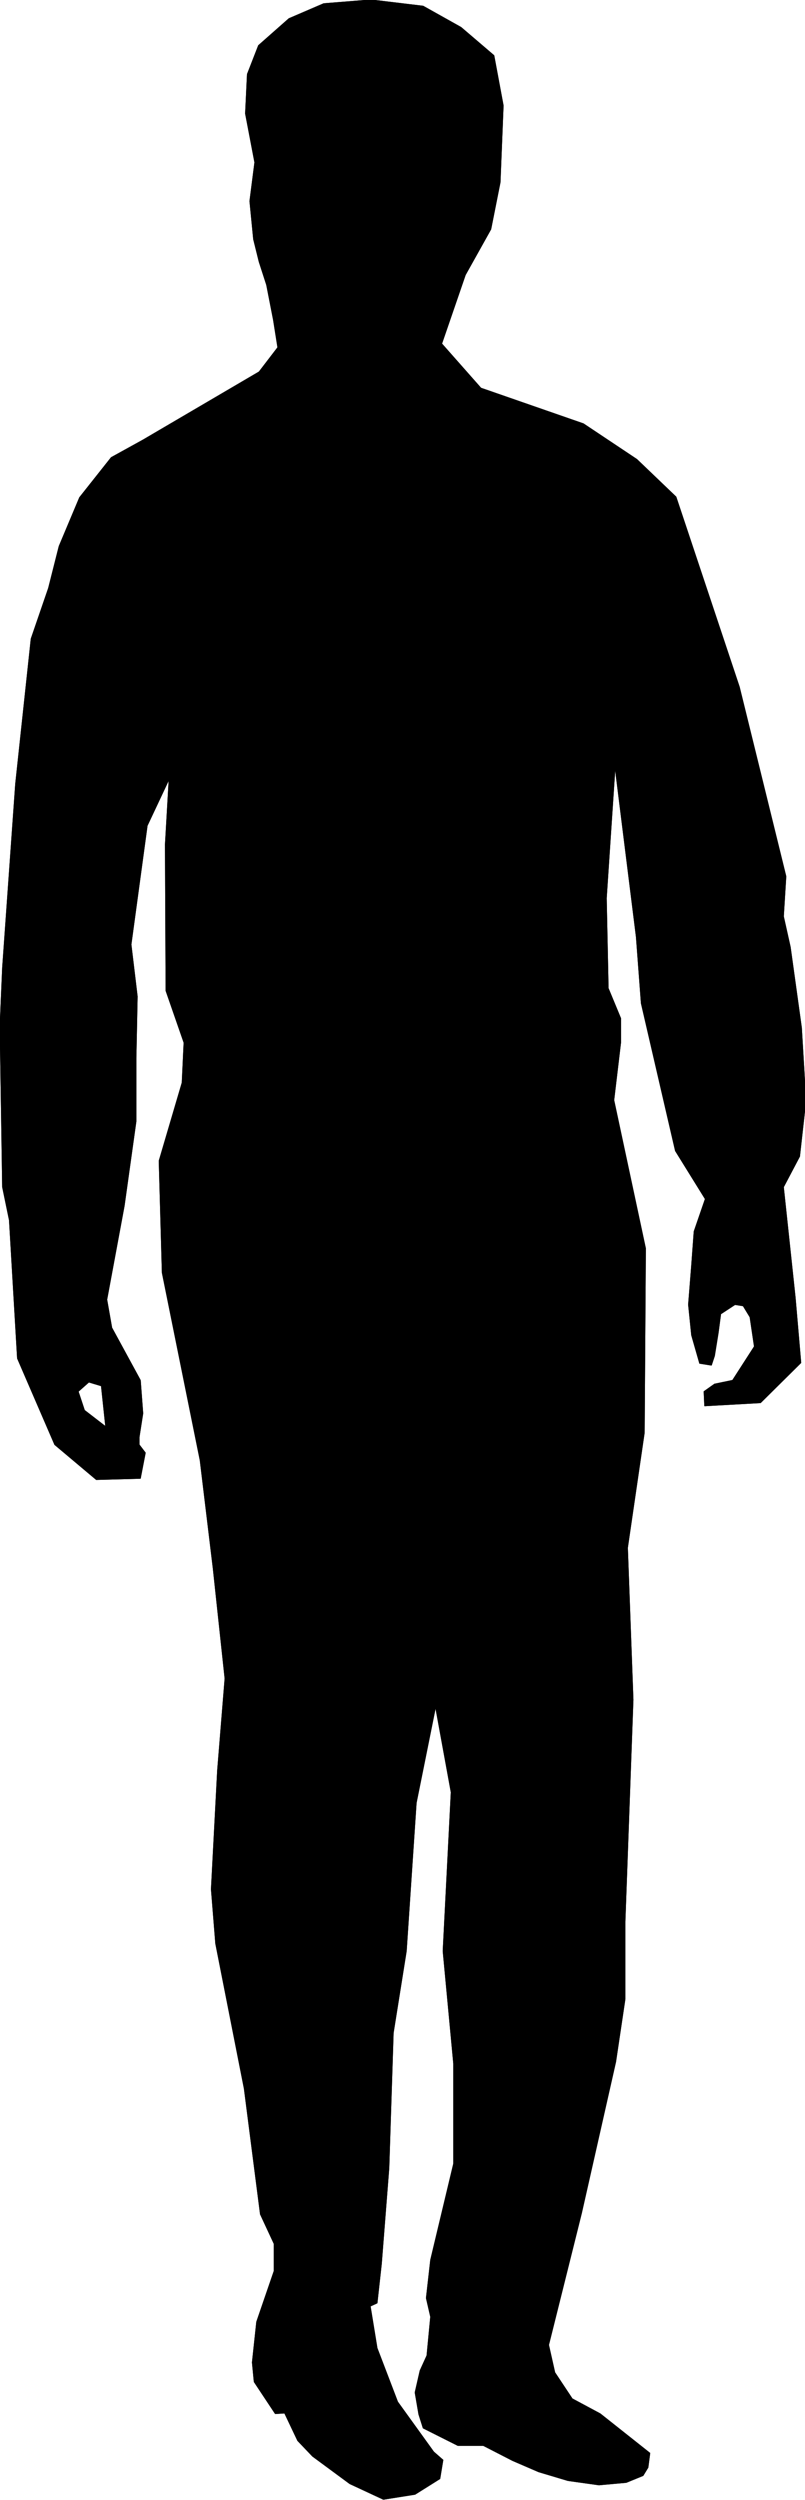 <svg xmlns="http://www.w3.org/2000/svg" width="963.852" height="2992.184"><rect width="100%" height="100%" fill="#808080" stroke="none"/><defs><clipPath id="a"><path d="M0 0h963.852v2993H0Zm0 0"/></clipPath><clipPath id="b"><path d="M0 0h963.852v2992H0Zm0 0"/></clipPath></defs><g clip-path="url(#a)"><path fill="#fff" d="M0 2992.184h964.89V-.961H0Zm0 0"/></g><g stroke-linecap="square" stroke-linejoin="bevel" stroke-miterlimit="10" stroke-width=".729" clip-path="url(#b)"><path fill="#fff" fill-rule="evenodd" stroke="#fff" d="M0 2991.457h964.89V-.23H0Zm0 0"/><path fill-rule="evenodd" stroke="#000" d="m0 1227.715 2.969 193.082 8.18 39.648 9.69 165.364 44.65 103.265 49.808 41.887 52.828-1.457 5.941-30.688-7.398-9.742v-8.96l4.43-28.45-44.653 15.734-5.156-48.66-14.902-4.48-12.66 11.199 7.453 22.457 25.265 19.484 44.653-15.734-2.973-39.648-34.227-62.883-5.941-33.656 20.84-112.223 14.121-101.024v-75.597l1.508-74.086-7.45-62.102 19.329-142.183 26.05-55.383-4.48 77.84.781 175.105 21.57 62.106-2.238 47.879-27.562 93.57 3.75 133.898 45.379 224.5 15.632 129.47 14.118 131.706-8.91 109.985-7.45 142.18 5.211 65.073 34.23 173.598 19.329 150.41 16.36 35.168v32.93l-20.84 60.644-5.212 48.61 2.243 23.183 25.32 38.188 11.148-.727 15.63 32.926 17.82 18.703 44.648 32.926L459 2991.457l37.93-5.992 29.8-18.703 3.7-22.457-11.149-9.743-43.14-59.863-24.59-64.344-8.18-50.12 8.18-3.75 5.21-47.15 8.962-114.464 5.21-161.668 15.63-98 11.878-177.348 23.079-114.515 18.601 101.805-9.691 190.058 12.66 134.68v119.726l-27.559 115.243-5.16 45.64 5.16 22.457-4.43 46.367-8.18 17.977-5.991 26.203 4.48 26.156 5.211 16.465 41.68 20.942h30.476l34.961 17.976 31.258 13.492L679.957 2969l37.2 5.21 32.718-2.968 20.11-8.234 5.94-9.742 2.239-17.192-59.496-47.152-33.5-17.973-20.84-31.418-7.398-32.926 39.386-157.863 40.95-181.101 11.152-74.813v-92.793l9.637-265.656-6.668-181.828 20.11-137.703 1.46-220.746-37.93-177.348 8.18-68.824v-29.176l-14.902-35.95-2.239-107.742 10.418-156.351 25.32 202.77 5.942 79.296 40.899 176.621 35.738 57.622-13.387 38.867-2.973 40.43-3.75 47.152 3.75 36.676 9.641 33.656 14.172 2.242 3.7-11.203 4.48-27.715 2.968-22.457 17.09-11.2 9.692 1.509 8.18 13.441 5.206 35.168-26.05 40.43-21.567 4.48-12.66 8.961.781 17.246 66.95-3.75 48.347-47.879-6.723-77.84-14.117-132.437 19.328-36.68 7.45-66.582-5.207-87.582-13.391-96.488-8.18-36.68 2.969-47.879-55.8-226.738-75.856-227.469-46.89-44.91-63.977-42.668-122.75-42.672-46.891-53.09 28.293-82.316 30.527-54.656 11.153-56.11 3.699-92.007-11.153-59.864L552 32.696 506.621 7.272 444.152-.23 387.57 4.3l-41.625 17.923-36.472 32.199-13.387 34.387-2.242 47.148 11.148 58.406-5.937 46.367 4.48 45.641 6.668 26.938 8.961 27.714 8.18 41.891 5.21 32.926-22.35 29.176-139.106 81.59-37.93 20.94-37.93 47.884L70.7 653.78l-12.66 50.121-20.84 60.645L18.602 938.14 2.969 1158.16Zm0 0"/><path fill="none" stroke="#000" d="m0 1227.715 2.969 193.082 8.18 39.648 9.69 165.364 44.65 103.265 49.808 41.887 52.828-1.457 5.941-30.688-7.398-9.742v-8.96l4.43-28.45-44.653 15.734-5.156-48.66-14.902-4.48-12.66 11.199 7.453 22.457 25.265 19.484 44.653-15.734-2.973-39.648-34.227-62.883-5.941-33.656 20.84-112.223 14.121-101.024v-75.597l1.508-74.086-7.45-62.102 19.329-142.183 26.05-55.383-4.48 77.84.781 175.105 21.57 62.106-2.238 47.879-27.562 93.57 3.75 133.898 45.379 224.5 15.632 129.47 14.118 131.706-8.91 109.985-7.45 142.18 5.211 65.073 34.23 173.598 19.329 150.41 16.36 35.168v32.93l-20.84 60.644-5.212 48.61 2.243 23.183 25.32 38.188 11.148-.727 15.63 32.926 17.82 18.703 44.648 32.926L459 2991.457l37.93-5.992 29.8-18.703 3.7-22.457-11.149-9.743-43.14-59.863-24.59-64.344-8.18-50.12 8.18-3.75 5.21-47.15 8.962-114.464 5.21-161.668 15.63-98 11.878-177.348 23.079-114.515 18.601 101.805-9.691 190.058 12.66 134.68v119.726l-27.559 115.243-5.16 45.64 5.16 22.457-4.43 46.367-8.18 17.977-5.991 26.203 4.48 26.156 5.211 16.465 41.68 20.942h30.476l34.961 17.976 31.258 13.492L679.957 2969l37.2 5.21 32.718-2.968 20.11-8.234 5.94-9.742 2.239-17.192-59.496-47.152-33.5-17.973-20.84-31.418-7.398-32.926 39.386-157.863 40.95-181.101 11.152-74.813v-92.793l9.637-265.656-6.668-181.828 20.11-137.703 1.46-220.746-37.93-177.348 8.18-68.824v-29.176l-14.902-35.95-2.239-107.742 10.418-156.351 25.32 202.77 5.942 79.296 40.899 176.621 35.738 57.622-13.387 38.867-2.973 40.43-3.75 47.152 3.75 36.676 9.641 33.656 14.172 2.242 3.7-11.203 4.48-27.715 2.968-22.457 17.09-11.2 9.692 1.509 8.18 13.441 5.206 35.168-26.05 40.43-21.567 4.48-12.66 8.961.781 17.246 66.95-3.75 48.347-47.879-6.723-77.84-14.117-132.437 19.328-36.68 7.45-66.582-5.207-87.582-13.391-96.488-8.18-36.68 2.969-47.879-55.8-226.738-75.856-227.469-46.89-44.91-63.977-42.668-122.75-42.672-46.891-53.09 28.293-82.316 30.527-54.656 11.153-56.11 3.699-92.007-11.153-59.864L552 32.696 506.621 7.272 444.152-.23 387.57 4.3l-41.625 17.923-36.472 32.199-13.387 34.387-2.242 47.148 11.148 58.406-5.937 46.367 4.48 45.641 6.668 26.938 8.961 27.714 8.18 41.891 5.21 32.926-22.35 29.176-139.106 81.59-37.93 20.94-37.93 47.884L70.7 653.78l-12.66 50.121-20.84 60.645L18.602 938.14 2.969 1158.16Zm0 0"/></g></svg>
